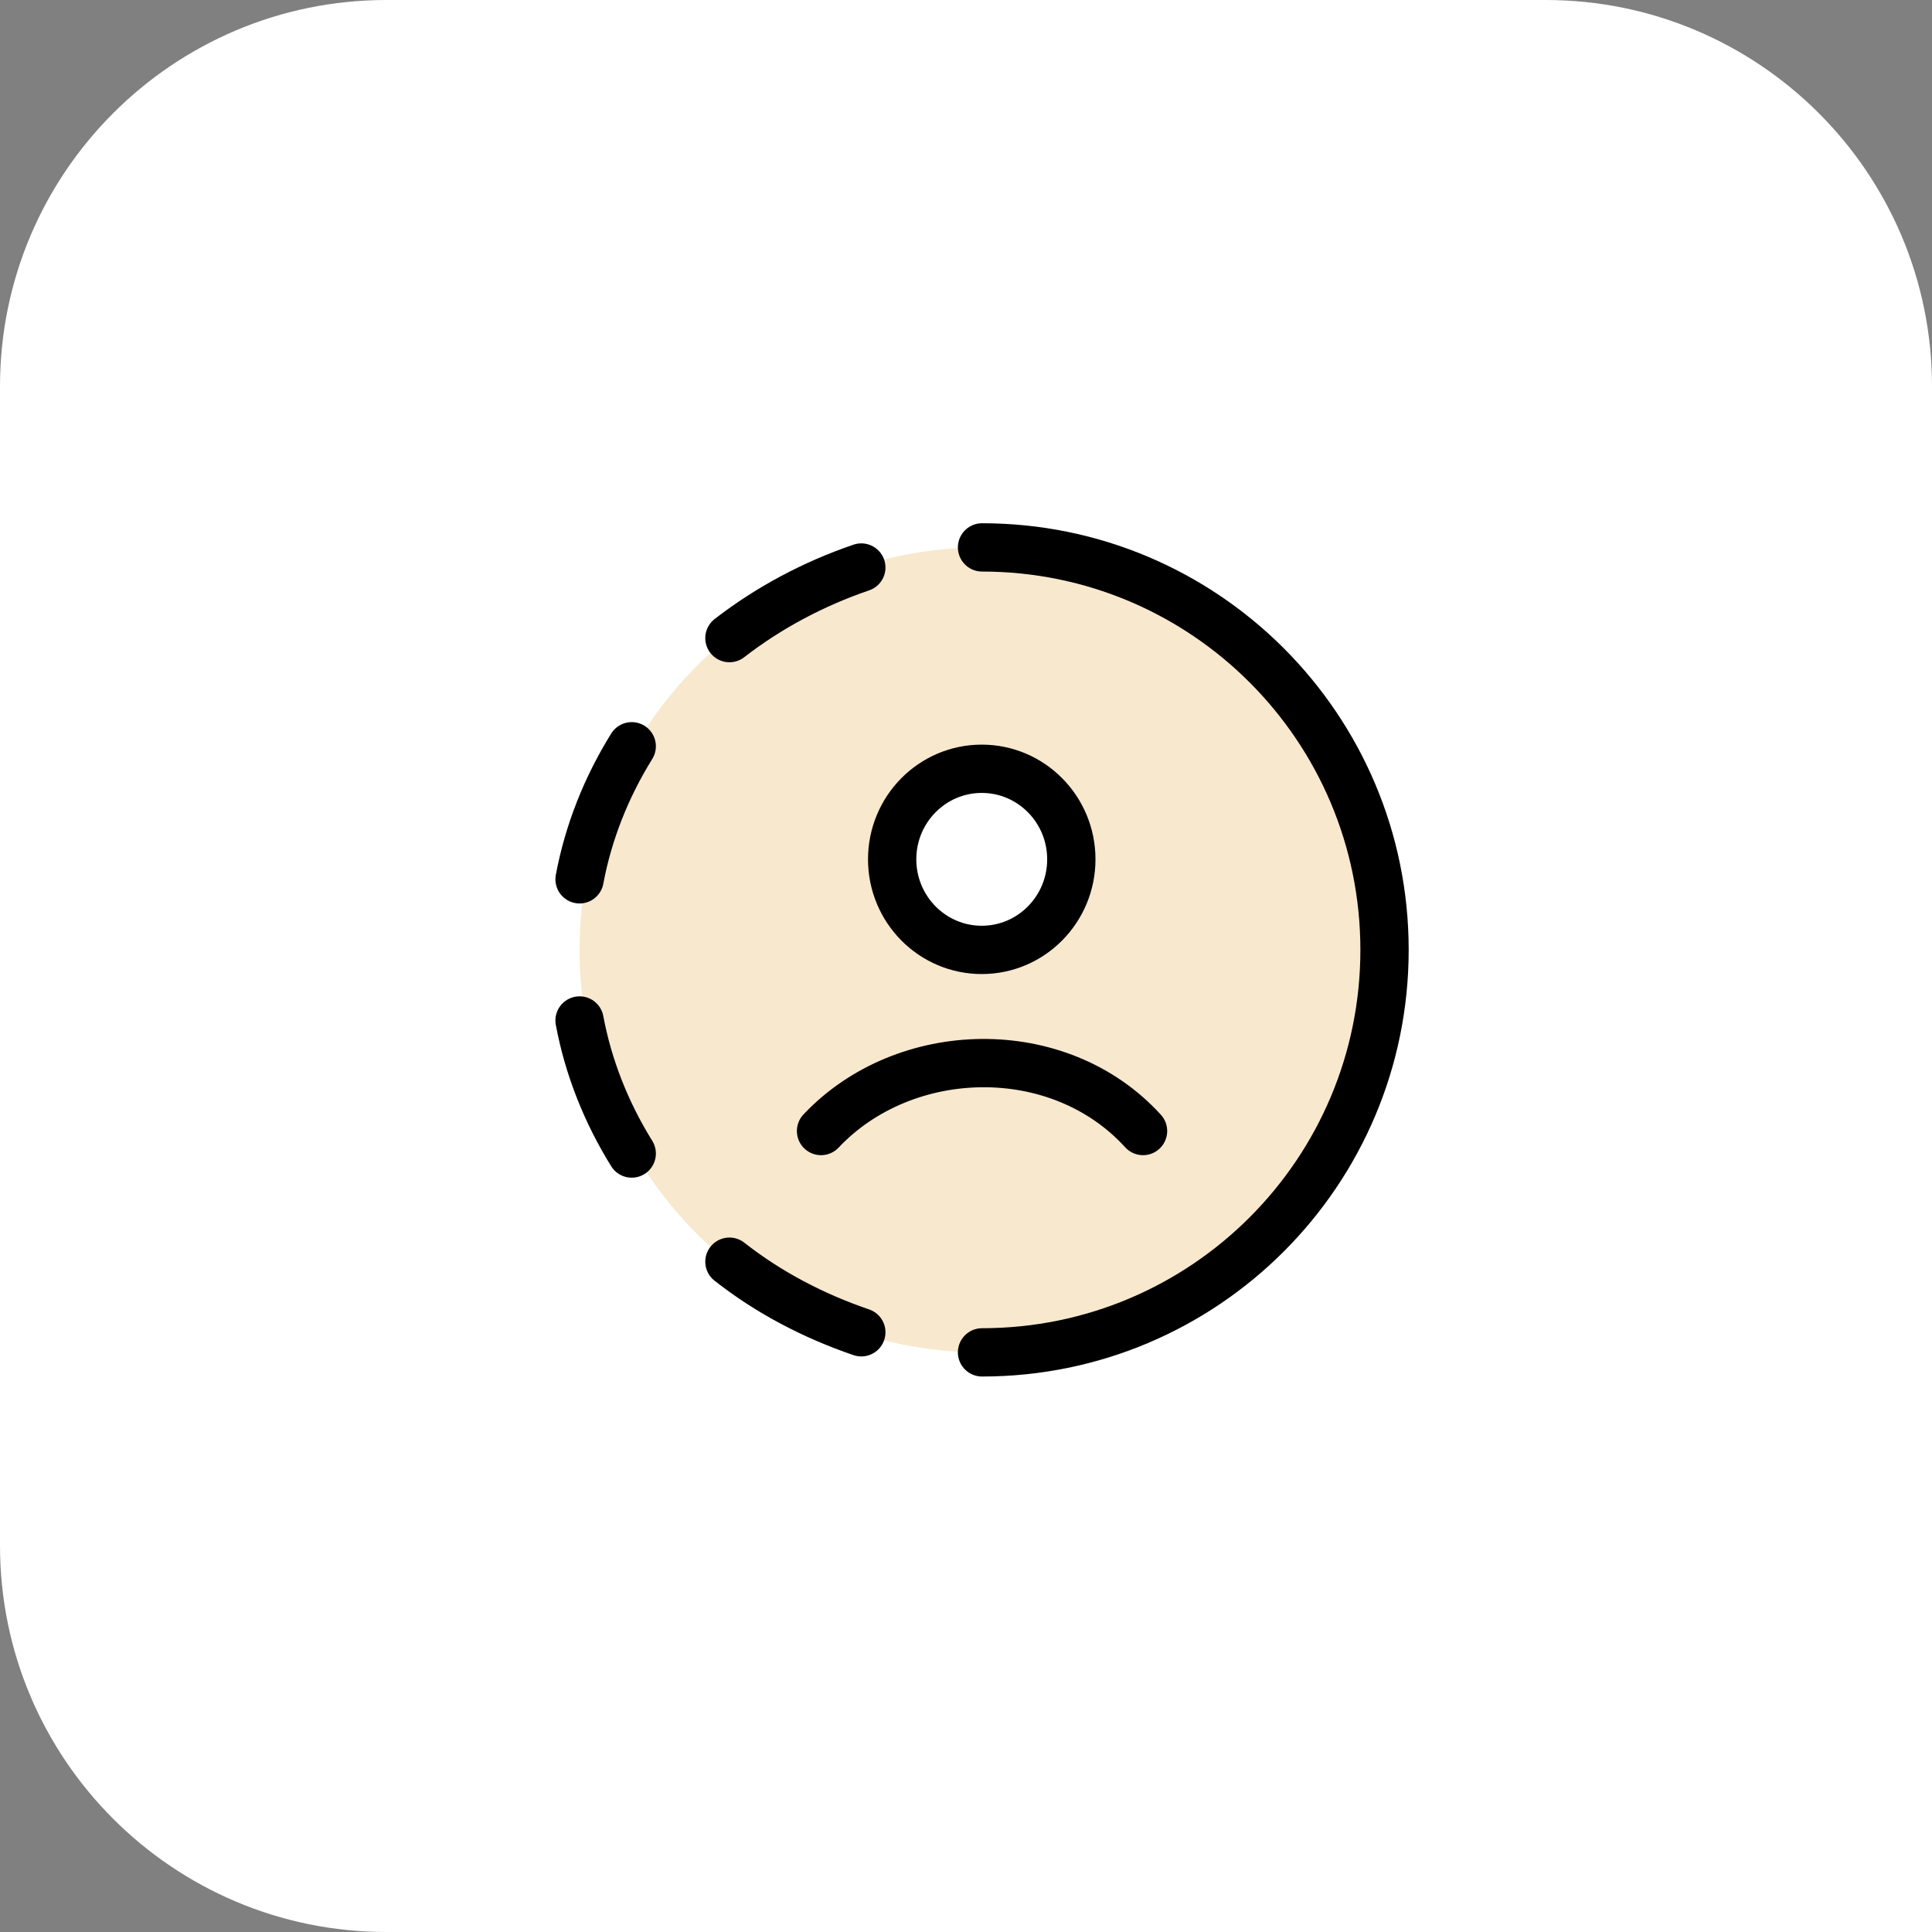 <svg width="60" height="60" viewBox="0 0 60 60" fill="none" xmlns="http://www.w3.org/2000/svg">
<rect x="0" y="0" width="60" height="60" fill="#808080" stroke="none"/>
<path d="M0 12C0 5.373 5.373 0 12 0H48C54.627 0 60 5.373 60 12V60H12C5.373 60 0 54.627 0 48V12Z" fill="white"/>
<path opacity="0.4" fill-rule="evenodd" clip-rule="evenodd" d="M30.499 42C37.402 42 42.998 36.403 42.998 29.5C42.998 22.597 37.402 17 30.499 17C23.595 17 17.999 22.597 17.999 29.5C17.999 36.403 23.595 42 30.499 42ZM30.489 29.5C32.025 29.5 33.27 28.241 33.27 26.688C33.27 25.134 32.025 23.875 30.489 23.875C28.952 23.875 27.707 25.134 27.707 26.688C27.707 28.241 28.952 29.5 30.489 29.5Z" fill="#EEC585"/>
<path d="M30.498 17C37.403 17 42.998 22.597 42.998 29.5C42.998 36.402 37.403 41.999 30.498 41.999" stroke="black" stroke-width="1.5" stroke-linecap="round" stroke-linejoin="round"/>
<path d="M26.749 41.375C25.263 40.869 23.868 40.138 22.653 39.183M22.653 19.817C23.868 18.876 25.263 18.131 26.749 17.625M17.999 27.308C18.269 25.86 18.824 24.455 19.619 23.176M17.999 31.692C18.269 33.14 18.824 34.545 19.619 35.824" stroke="black" stroke-width="1.5" stroke-linecap="round" stroke-linejoin="round"/>
<path d="M25.498 35.125C28.089 32.377 32.88 32.248 35.498 35.125M33.271 26.687C33.271 28.241 32.025 29.5 30.489 29.5C28.953 29.5 27.707 28.241 27.707 26.687C27.707 25.134 28.953 23.875 30.489 23.875C32.025 23.875 33.271 25.134 33.271 26.687Z" stroke="black" stroke-width="1.5" stroke-linecap="round"/>
</svg>
